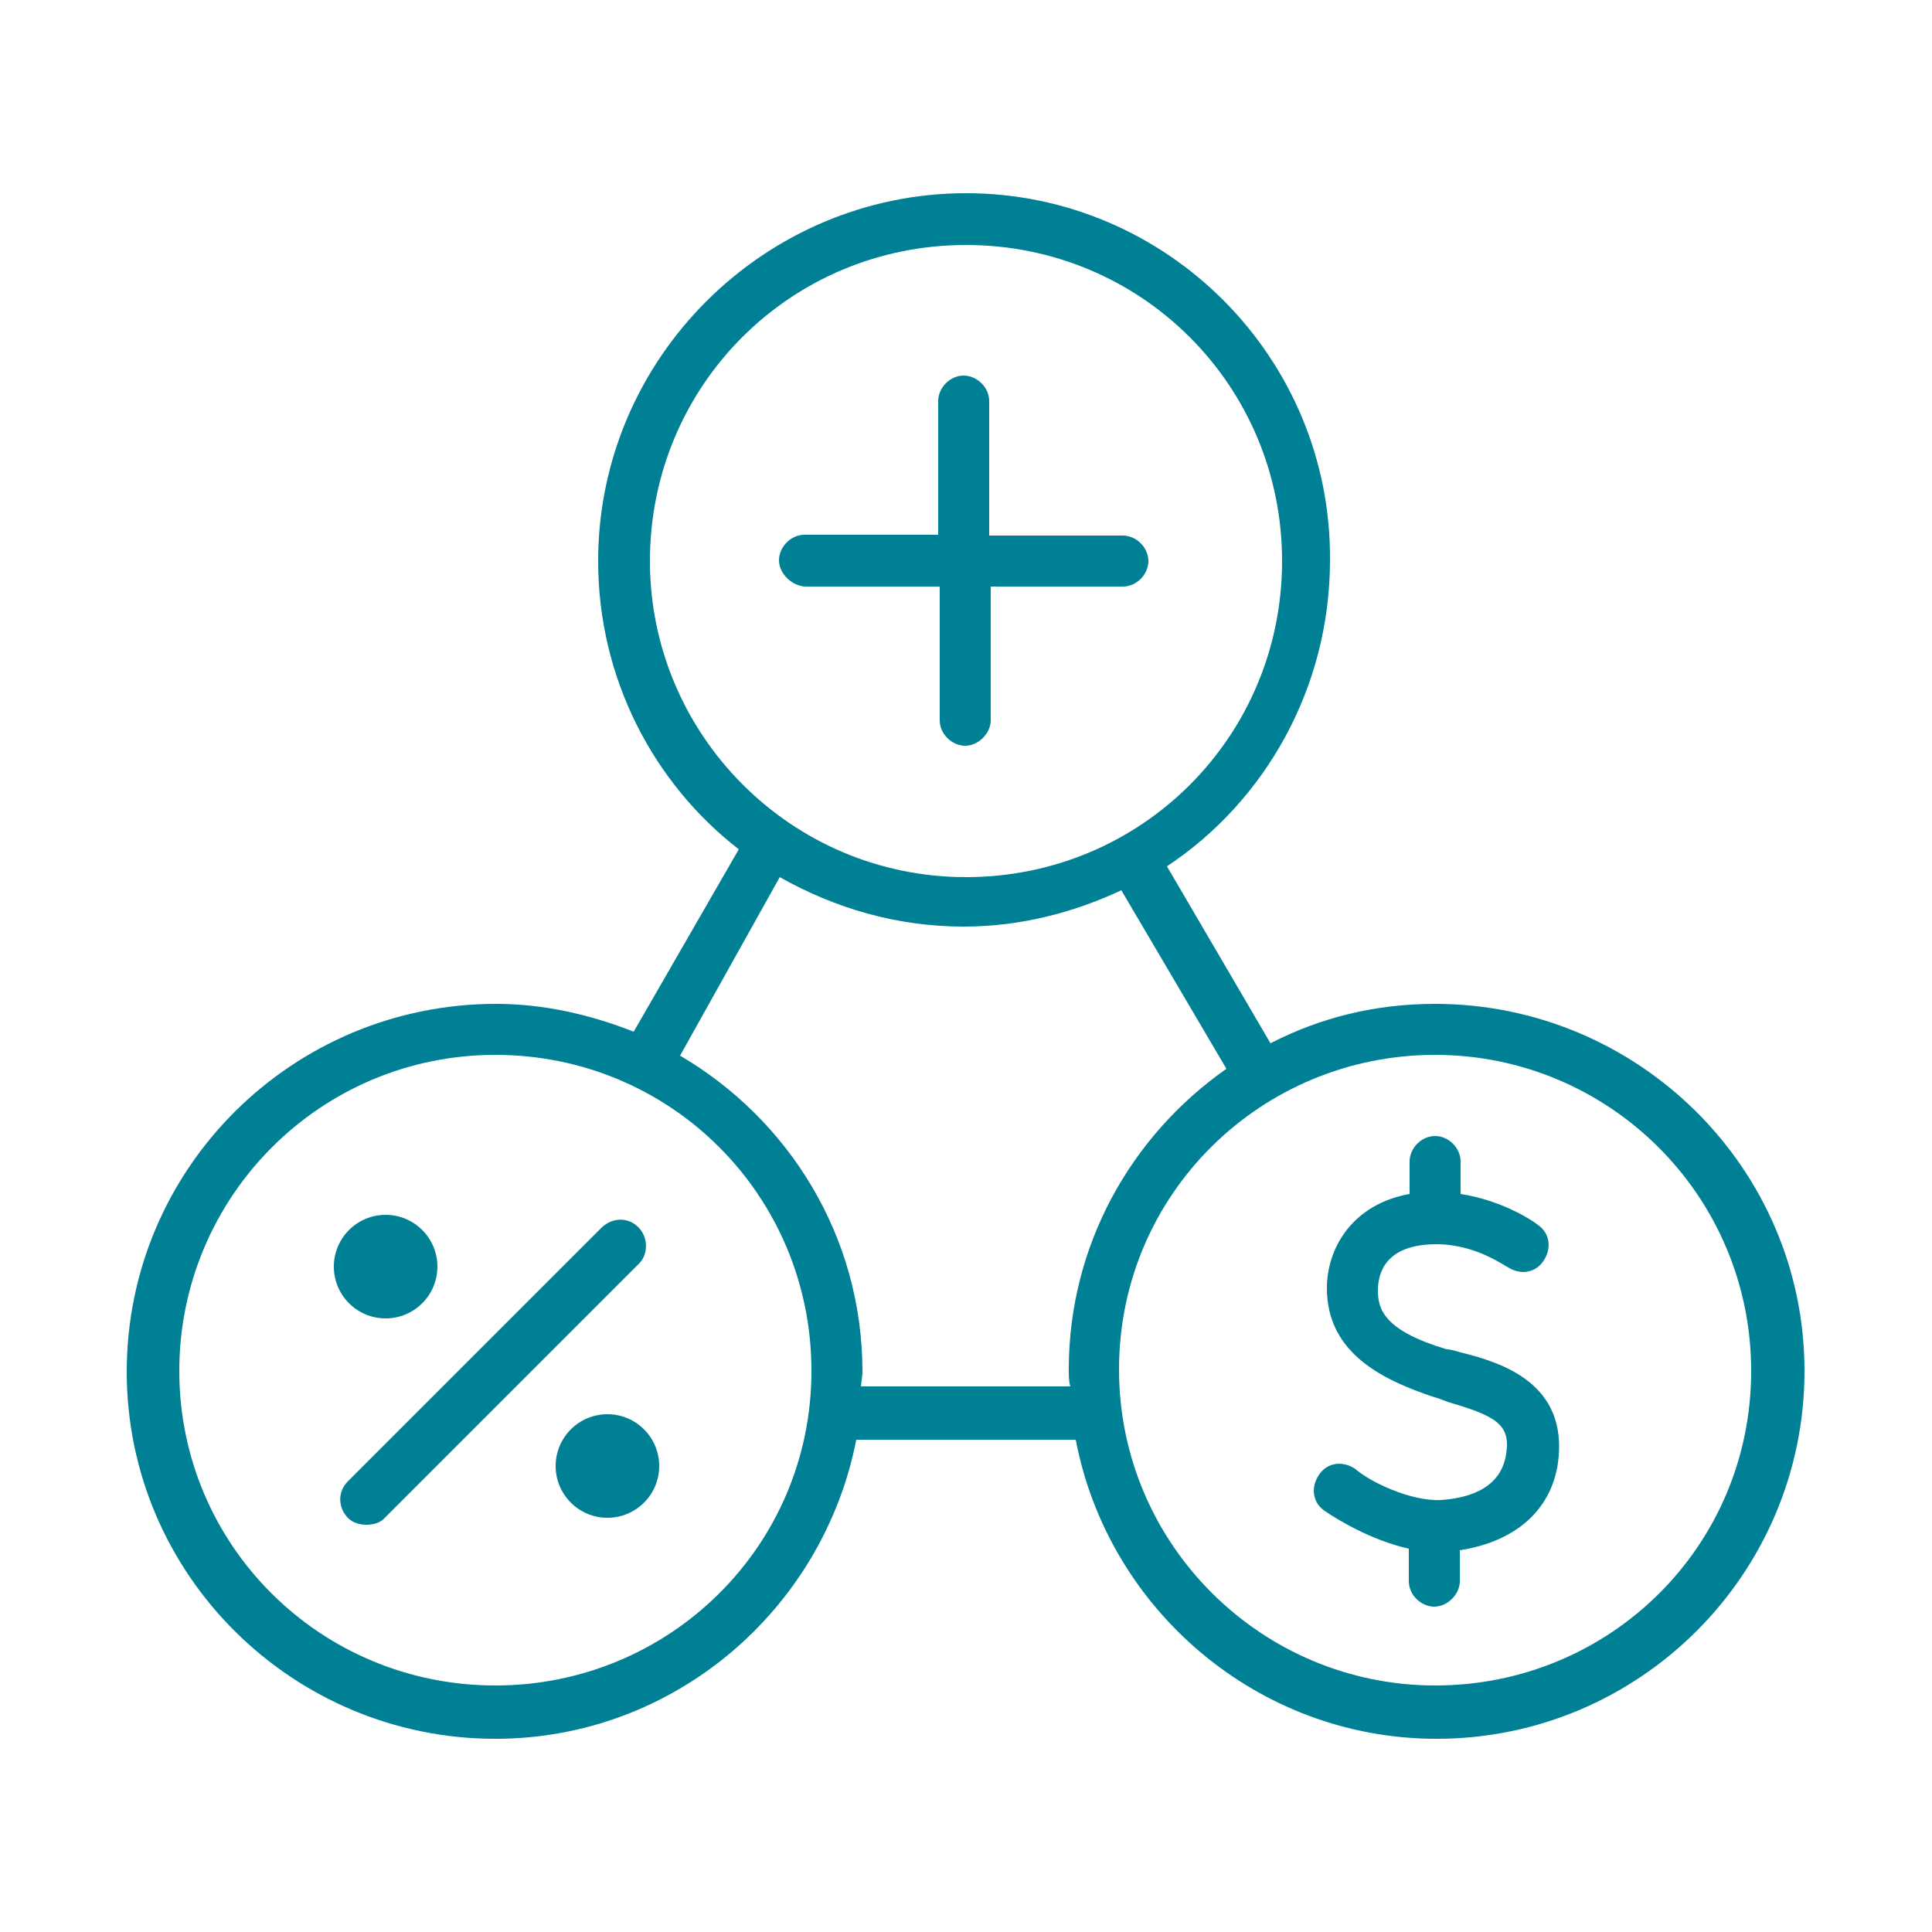 <?xml version="1.0" encoding="utf-8"?>
<!-- Generator: Adobe Illustrator 21.0.2, SVG Export Plug-In . SVG Version: 6.00 Build 0)  -->
<svg version="1.1" id="Layer_1" xmlns="http://www.w3.org/2000/svg" xmlns:xlink="http://www.w3.org/1999/xlink" x="0px" y="0px"
	 viewBox="0 0 250 250" style="enable-background:new 0 0 250 250;" xml:space="preserve">
<style type="text/css">
	.st0{fill:#008095;}
</style>
<g>
	<path class="st0" d="M82.6,158.8c-1.3-1.3-3.3-1.3-4.7,0L45,191.7c-1.3,1.3-1.3,3.3,0,4.7c0.7,0.7,1.6,0.9,2.4,0.9s1.8-0.2,2.4-0.9
		l32.9-32.9C83.9,162.3,83.9,160.1,82.6,158.8z"/>
	<circle class="st0" cx="49.9" cy="163.9" r="6.7"/>
	<circle class="st0" cx="78.6" cy="189.7" r="6.7"/>
	<path class="st0" d="M104.3,75.9h17.3v17.3c0,1.8,1.6,3.3,3.3,3.3s3.3-1.6,3.3-3.3V75.9h17.1c1.8,0,3.3-1.6,3.3-3.3
		c0-1.8-1.6-3.3-3.3-3.3h-17.3V51.9c0-1.8-1.6-3.3-3.3-3.3c-1.8,0-3.3,1.6-3.3,3.3v17.3h-17.3c-1.8,0-3.3,1.6-3.3,3.3
		C100.8,74.3,102.6,75.9,104.3,75.9z"/>
	<path class="st0" d="M185.7,129.9c-7.8,0-14.9,1.8-21.3,5.1L151,112.1c12.7-8.4,21.1-23.1,21.1-39.6C172.3,46.3,151,25,125,25
		S77.4,46.3,77.4,72.6c0,15.1,7.1,28.7,18.2,37.3l-13.6,23.6c-5.6-2.2-11.6-3.6-17.8-3.6c-26.4,0-47.8,21.3-47.8,47.6
		S37.9,225,64.1,225c23.1,0,42.4-16.7,46.7-38.7h28.4c4.2,22,23.6,38.7,46.7,38.7c26.2,0,47.6-21.3,47.6-47.6
		S211.9,129.9,185.7,129.9z M84.1,72.6c0-22.7,18.2-40.9,40.9-40.9s40.9,18.2,40.9,40.9s-18.2,40.9-40.9,40.9S84.1,95,84.1,72.6z
		 M64.1,218.1c-22.7,0-40.9-18.2-40.9-40.7s18.2-40.9,40.9-40.9s40.9,18.2,40.9,40.9S86.6,218.1,64.1,218.1z M111.4,179.7
		c0-0.7,0.2-1.6,0.2-2.2c0-17.6-9.6-32.7-23.6-40.9l12.9-23.1c7.1,4,15.1,6.4,23.8,6.4c7.3,0,14.2-1.8,20.4-4.7l13.6,23.1
		c-12.4,8.7-20.4,22.9-20.4,38.9c0,0.7,0,1.6,0.2,2.2h-27.1V179.7z M185.7,218.1c-22.4,0-40.9-18.2-40.9-40.9s18.4-40.7,40.9-40.7
		s40.9,18.2,40.9,40.9S208.3,218.1,185.7,218.1z"/>
	<path class="st0" d="M189,175c-0.7-0.2-1.3-0.4-1.8-0.4c-8-2.4-8.9-5.1-8.9-7.6c0-2.2,0.9-6,7.6-6c5.1,0,8.9,2.9,9.1,2.9
		c1.6,1.1,3.6,0.9,4.7-0.7s0.9-3.6-0.7-4.7c-0.2-0.2-4.2-3.1-10-4v-4.2c0-1.8-1.6-3.3-3.3-3.3c-1.8,0-3.3,1.6-3.3,3.3v4.2
		c-7.3,1.3-10.7,6.9-10.7,12.2c0,8.7,7.8,12,13.6,14c0.7,0.2,1.3,0.4,2,0.7c6.2,1.8,8.2,2.9,7.6,6.7c-0.7,4.9-5.6,5.8-8.4,6
		c-4,0.2-9.3-2.4-11.1-4c-1.6-1.1-3.6-0.9-4.7,0.7s-0.9,3.6,0.7,4.7s6,3.8,10.9,4.9v4.2c0,1.8,1.6,3.3,3.3,3.3s3.3-1.6,3.3-3.3v-4
		c7.1-1.1,11.8-5.1,12.7-11.3C203,179,194.3,176.3,189,175z"/>
</g>
</svg>
